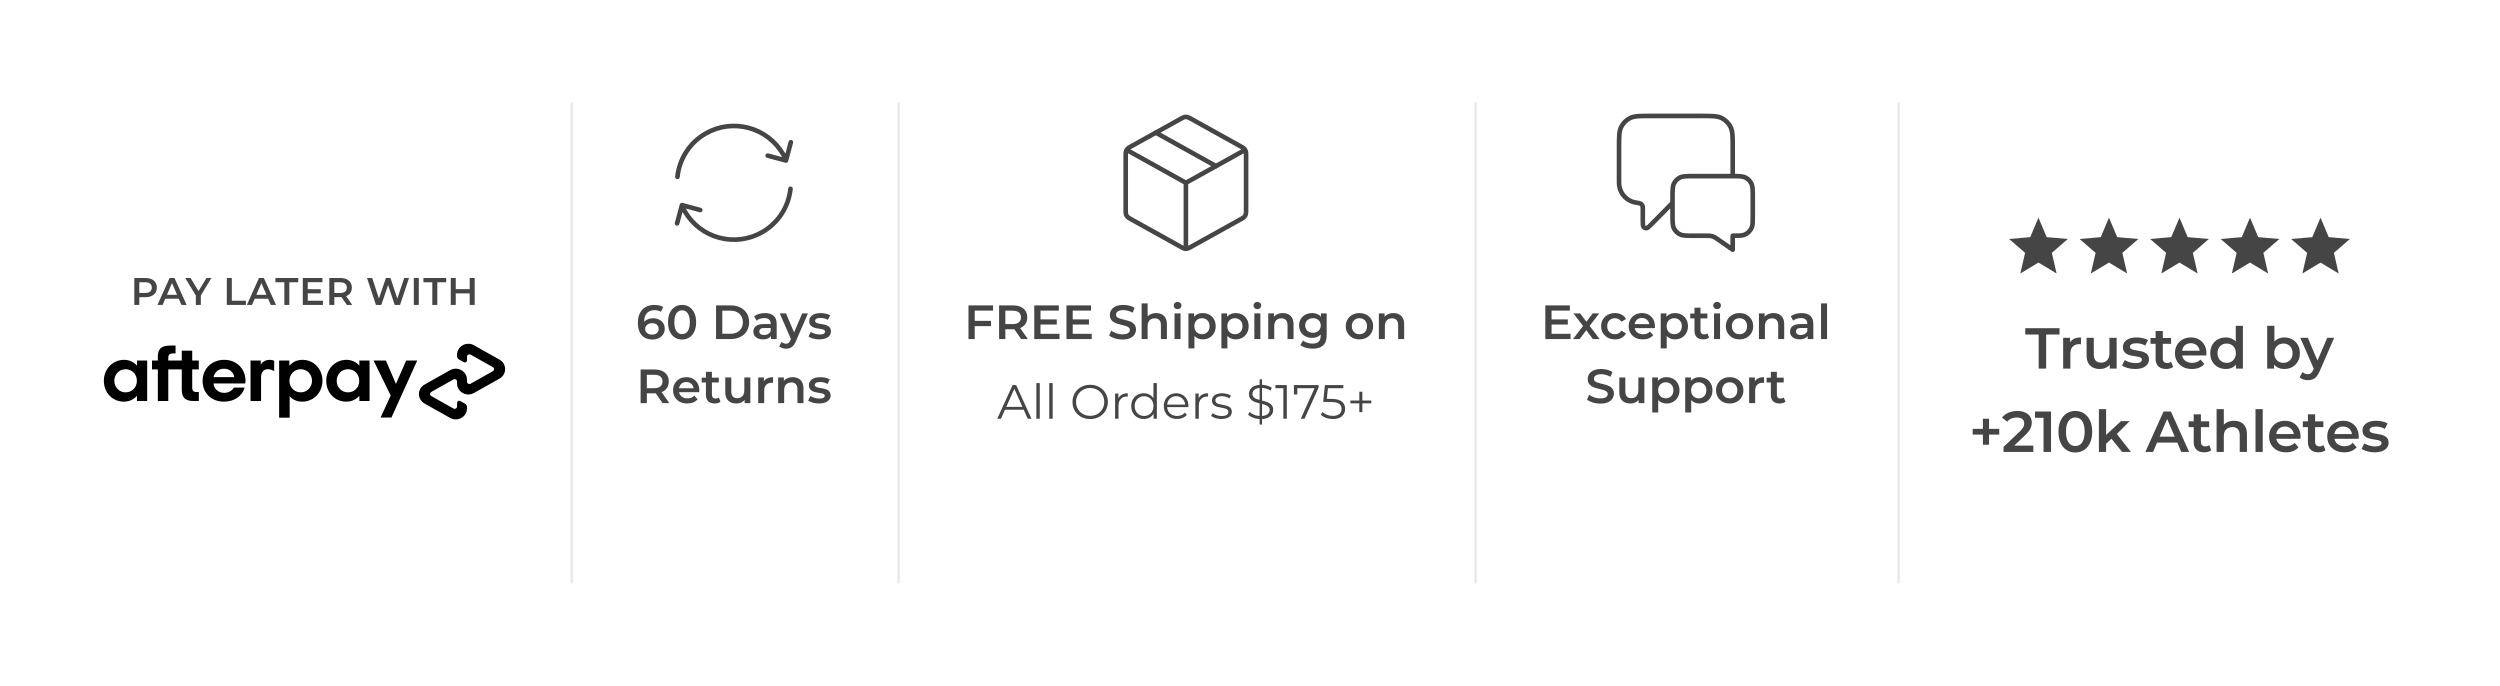 <svg xmlns="http://www.w3.org/2000/svg" fill="none" viewBox="0 0 390 107" height="107" width="390">
<rect fill="white" height="107" width="390"></rect>
<path fill="#454545" d="M20.952 47.574V43.373H22.68C23.052 43.373 23.37 43.434 23.634 43.553C23.902 43.673 24.108 43.846 24.252 44.069C24.396 44.294 24.468 44.559 24.468 44.867C24.468 45.175 24.396 45.441 24.252 45.666C24.108 45.889 23.902 46.062 23.634 46.181C23.37 46.301 23.052 46.361 22.68 46.361H21.384L21.732 45.995V47.574H20.952ZM21.732 46.08L21.384 45.702H22.644C22.988 45.702 23.246 45.63 23.418 45.486C23.594 45.337 23.682 45.132 23.682 44.867C23.682 44.599 23.594 44.394 23.418 44.249C23.246 44.105 22.988 44.033 22.644 44.033H21.384L21.732 43.65V46.08ZM24.562 47.574L26.452 43.373H27.22L29.116 47.574H28.3L26.674 43.788H26.986L25.366 47.574H24.562ZM25.432 46.602L25.642 45.989H27.91L28.12 46.602H25.432ZM30.55 47.574V45.911L30.724 46.392L28.9 43.373H29.734L31.198 45.803H30.73L32.206 43.373H32.974L31.15 46.392L31.33 45.911V47.574H30.55ZM35.383 47.574V43.373H36.163V46.913H38.359V47.574H35.383ZM38.507 47.574L40.397 43.373H41.165L43.061 47.574H42.245L40.619 43.788H40.931L39.311 47.574H38.507ZM39.377 46.602L39.587 45.989H41.855L42.065 46.602H39.377ZM44.356 47.574V44.033H42.964V43.373H46.528V44.033H45.136V47.574H44.356ZM47.953 45.12H50.041V45.761H47.953V45.12ZM48.013 46.919H50.383V47.574H47.233V43.373H50.299V44.028H48.013V46.919ZM51.373 47.574V43.373H53.101C53.473 43.373 53.791 43.434 54.055 43.553C54.323 43.673 54.529 43.846 54.673 44.069C54.817 44.294 54.889 44.559 54.889 44.867C54.889 45.175 54.817 45.441 54.673 45.666C54.529 45.886 54.323 46.056 54.055 46.175C53.791 46.291 53.473 46.349 53.101 46.349H51.805L52.153 45.995V47.574H51.373ZM54.121 47.574L53.059 46.05H53.893L54.961 47.574H54.121ZM52.153 46.08L51.805 45.708H53.065C53.409 45.708 53.667 45.633 53.839 45.486C54.015 45.337 54.103 45.132 54.103 44.867C54.103 44.599 54.015 44.394 53.839 44.249C53.667 44.105 53.409 44.033 53.065 44.033H51.805L52.153 43.65V46.08ZM58.65 47.574L57.258 43.373H58.068L59.31 47.172H58.908L60.198 43.373H60.918L62.172 47.172H61.782L63.054 43.373H63.798L62.406 47.574H61.578L60.432 44.148H60.648L59.484 47.574H58.65ZM64.553 47.574V43.373H65.333V47.574H64.553ZM67.441 47.574V44.033H66.049V43.373H69.613V44.033H68.221V47.574H67.441ZM73.271 43.373H74.051V47.574H73.271V43.373ZM71.099 47.574H70.319V43.373H71.099V47.574ZM73.331 45.773H71.033V45.108H73.331V45.773Z"></path>
<g clip-path="url(#clip0_231_4367)">
<path fill="black" d="M21.354 59.403C21.354 58.343 20.563 57.598 19.593 57.598C18.622 57.598 17.832 58.355 17.832 59.403C17.832 60.438 18.622 61.209 19.593 61.209C20.564 61.208 21.354 60.463 21.354 59.403ZM21.367 62.559V61.738C20.889 62.307 20.176 62.659 19.322 62.659C17.548 62.659 16.202 61.27 16.202 59.403C16.202 57.547 17.6 56.134 19.362 56.134C20.191 56.134 20.89 56.488 21.369 57.043V56.247H22.961V62.559H21.367Z"></path>
<path fill="black" d="M30.697 61.157C30.139 61.157 29.985 60.955 29.985 60.425V57.623H31.008V56.247H29.985V54.707H28.353V56.247H26.251V55.863C26.251 55.332 26.458 55.13 27.028 55.13H27.386V53.906H26.601C25.254 53.906 24.62 54.335 24.62 55.648V56.246H23.713V57.622H24.62V62.557H26.252V57.622H28.354V60.715C28.354 62.002 28.858 62.558 30.179 62.558H31.021V61.157H30.697Z"></path>
<path fill="black" d="M36.55 58.834C36.434 58.013 35.747 57.521 34.944 57.521C34.141 57.521 33.481 58.001 33.313 58.834H36.55ZM33.3 59.819C33.417 60.752 34.103 61.283 34.97 61.283C35.656 61.283 36.188 60.967 36.498 60.462H38.169C37.78 61.8 36.55 62.658 34.932 62.658C32.976 62.658 31.604 61.321 31.604 59.415C31.604 57.509 33.055 56.132 34.971 56.132C36.901 56.132 38.299 57.521 38.299 59.415C38.299 59.554 38.286 59.692 38.26 59.819H33.3Z"></path>
<path fill="black" d="M48.674 59.403C48.674 58.38 47.883 57.598 46.913 57.598C45.942 57.598 45.152 58.355 45.152 59.403C45.152 60.438 45.942 61.209 46.913 61.209C47.883 61.208 48.674 60.426 48.674 59.403ZM43.545 56.247H45.138V57.068C45.617 56.487 46.329 56.134 47.183 56.134C48.931 56.134 50.304 57.536 50.304 59.391C50.304 61.246 48.906 62.66 47.145 62.66C46.329 62.66 45.655 62.344 45.189 61.815V65.156H43.545V56.247Z"></path>
<path fill="black" d="M56.045 59.403C56.045 58.343 55.256 57.598 54.284 57.598C53.313 57.598 52.523 58.355 52.523 59.403C52.523 60.438 53.313 61.209 54.284 61.209C55.256 61.208 56.045 60.463 56.045 59.403ZM56.059 62.559V61.738C55.58 62.307 54.867 62.659 54.013 62.659C52.24 62.659 50.893 61.27 50.893 59.403C50.893 57.547 52.291 56.134 54.052 56.134C54.881 56.134 55.58 56.488 56.059 57.043V56.247H57.651V62.559H56.059Z"></path>
<path fill="black" d="M40.675 56.866C40.675 56.866 41.081 56.134 42.073 56.134C42.497 56.134 42.772 56.276 42.772 56.276V57.887C42.772 57.887 42.173 57.526 41.623 57.599C41.073 57.671 40.725 58.164 40.727 58.823V62.56H39.083V56.248H40.675V56.866Z"></path>
<path fill="black" d="M65.086 56.248L61.066 65.136H59.37L60.949 61.7L58.28 56.248H60.202L61.763 59.891L63.365 56.248H65.086Z"></path>
<path fill="black" d="M77.921 56.103L73.936 53.861C72.766 53.203 71.303 54.025 71.303 55.343V55.573C71.303 55.781 71.417 55.973 71.601 56.076L72.354 56.5C72.575 56.624 72.851 56.469 72.851 56.22V55.648C72.851 55.362 73.168 55.183 73.422 55.326L76.874 57.269C77.128 57.412 77.128 57.77 76.874 57.912L73.422 59.855C73.168 59.998 72.851 59.819 72.851 59.533V59.228C72.851 57.911 71.388 57.087 70.218 57.747L66.232 59.989C65.062 60.647 65.062 62.294 66.232 62.952L70.218 65.195C71.387 65.853 72.851 65.03 72.851 63.713V63.483C72.851 63.275 72.737 63.084 72.552 62.979L71.8 62.555C71.579 62.43 71.303 62.586 71.303 62.834V63.407C71.303 63.693 70.986 63.871 70.732 63.728L67.28 61.786C67.026 61.643 67.026 61.285 67.28 61.142L70.732 59.199C70.986 59.056 71.303 59.235 71.303 59.521V59.826C71.303 61.143 72.766 61.967 73.936 61.307L77.921 59.065C79.091 58.409 79.091 56.762 77.921 56.103Z"></path>
</g>
<line stroke-width="0.361" stroke="#101010" y2="91" x2="89.181" y1="16" x1="89.181" opacity="0.1"></line>
<path stroke-linejoin="round" stroke-linecap="round" stroke-width="0.722" stroke="#454545" d="M123.318 29.451C123.028 32.173 121.486 34.725 118.933 36.199C114.691 38.648 109.268 37.194 106.819 32.953L106.558 32.501M105.68 27.587C105.969 24.864 107.512 22.313 110.065 20.839C114.307 18.39 119.73 19.843 122.179 24.085L122.44 24.537M105.624 34.847L106.388 31.997L109.238 32.761M119.76 24.277L122.61 25.041L123.374 22.19"></path>
<path fill="#454545" d="M101.78 52.966C101.305 52.966 100.898 52.866 100.558 52.666C100.218 52.461 99.958 52.166 99.778 51.781C99.598 51.396 99.508 50.921 99.508 50.356C99.508 49.756 99.615 49.248 99.83 48.833C100.05 48.418 100.353 48.103 100.738 47.888C101.128 47.673 101.575 47.566 102.08 47.566C102.345 47.566 102.598 47.593 102.838 47.648C103.083 47.703 103.29 47.788 103.46 47.903L103.1 48.638C102.955 48.543 102.798 48.478 102.628 48.443C102.463 48.403 102.288 48.383 102.103 48.383C101.608 48.383 101.215 48.536 100.925 48.841C100.635 49.146 100.49 49.596 100.49 50.191C100.49 50.286 100.493 50.398 100.498 50.528C100.503 50.653 100.52 50.781 100.55 50.911L100.25 50.581C100.34 50.376 100.463 50.206 100.618 50.071C100.778 49.931 100.965 49.826 101.18 49.756C101.4 49.686 101.638 49.651 101.893 49.651C102.238 49.651 102.545 49.718 102.815 49.853C103.085 49.983 103.3 50.171 103.46 50.416C103.62 50.656 103.7 50.938 103.7 51.263C103.7 51.608 103.615 51.908 103.445 52.163C103.275 52.418 103.045 52.616 102.755 52.756C102.465 52.896 102.14 52.966 101.78 52.966ZM101.728 52.201C101.928 52.201 102.105 52.166 102.26 52.096C102.415 52.021 102.535 51.916 102.62 51.781C102.71 51.646 102.755 51.488 102.755 51.308C102.755 51.033 102.66 50.816 102.47 50.656C102.28 50.496 102.025 50.416 101.705 50.416C101.495 50.416 101.31 50.456 101.15 50.536C100.995 50.611 100.87 50.716 100.775 50.851C100.685 50.986 100.64 51.141 100.64 51.316C100.64 51.476 100.683 51.623 100.768 51.758C100.853 51.893 100.975 52.001 101.135 52.081C101.3 52.161 101.498 52.201 101.728 52.201ZM106.4 52.966C105.985 52.966 105.61 52.861 105.275 52.651C104.945 52.441 104.685 52.136 104.495 51.736C104.305 51.331 104.21 50.841 104.21 50.266C104.21 49.691 104.305 49.203 104.495 48.803C104.685 48.398 104.945 48.091 105.275 47.881C105.61 47.671 105.985 47.566 106.4 47.566C106.82 47.566 107.195 47.671 107.525 47.881C107.855 48.091 108.115 48.398 108.305 48.803C108.5 49.203 108.597 49.691 108.597 50.266C108.597 50.841 108.5 51.331 108.305 51.736C108.115 52.136 107.855 52.441 107.525 52.651C107.195 52.861 106.82 52.966 106.4 52.966ZM106.4 52.118C106.645 52.118 106.857 52.053 107.037 51.923C107.217 51.788 107.357 51.583 107.457 51.308C107.562 51.033 107.615 50.686 107.615 50.266C107.615 49.841 107.562 49.493 107.457 49.223C107.357 48.948 107.217 48.746 107.037 48.616C106.857 48.481 106.645 48.413 106.4 48.413C106.165 48.413 105.955 48.481 105.77 48.616C105.59 48.746 105.447 48.948 105.342 49.223C105.242 49.493 105.192 49.841 105.192 50.266C105.192 50.686 105.242 51.033 105.342 51.308C105.447 51.583 105.59 51.788 105.77 51.923C105.955 52.053 106.165 52.118 106.4 52.118ZM111.704 52.891V47.641H113.999C114.569 47.641 115.069 47.751 115.499 47.971C115.929 48.191 116.264 48.496 116.504 48.886C116.744 49.276 116.864 49.736 116.864 50.266C116.864 50.791 116.744 51.251 116.504 51.646C116.264 52.036 115.929 52.341 115.499 52.561C115.069 52.781 114.569 52.891 113.999 52.891H111.704ZM112.679 52.066H113.954C114.349 52.066 114.689 51.991 114.974 51.841C115.264 51.691 115.487 51.481 115.642 51.211C115.802 50.941 115.882 50.626 115.882 50.266C115.882 49.901 115.802 49.586 115.642 49.321C115.487 49.051 115.264 48.841 114.974 48.691C114.689 48.541 114.349 48.466 113.954 48.466H112.679V52.066ZM120.278 52.891V52.081L120.225 51.908V50.491C120.225 50.216 120.143 50.003 119.978 49.853C119.813 49.698 119.563 49.621 119.228 49.621C119.003 49.621 118.78 49.656 118.56 49.726C118.345 49.796 118.163 49.893 118.013 50.018L117.645 49.336C117.86 49.171 118.115 49.048 118.41 48.968C118.71 48.883 119.02 48.841 119.34 48.841C119.92 48.841 120.368 48.981 120.683 49.261C121.003 49.536 121.163 49.963 121.163 50.543V52.891H120.278ZM119.018 52.943C118.718 52.943 118.455 52.893 118.23 52.793C118.005 52.688 117.83 52.546 117.705 52.366C117.585 52.181 117.525 51.973 117.525 51.743C117.525 51.518 117.578 51.316 117.683 51.136C117.793 50.956 117.97 50.813 118.215 50.708C118.46 50.603 118.785 50.551 119.19 50.551H120.353V51.173H119.258C118.938 51.173 118.723 51.226 118.613 51.331C118.503 51.431 118.448 51.556 118.448 51.706C118.448 51.876 118.515 52.011 118.65 52.111C118.785 52.211 118.973 52.261 119.213 52.261C119.443 52.261 119.648 52.208 119.828 52.103C120.013 51.998 120.145 51.843 120.225 51.638L120.383 52.201C120.293 52.436 120.13 52.618 119.895 52.748C119.665 52.878 119.373 52.943 119.018 52.943ZM122.623 54.398C122.428 54.398 122.233 54.366 122.038 54.301C121.843 54.236 121.68 54.146 121.55 54.031L121.925 53.341C122.02 53.426 122.128 53.493 122.248 53.543C122.368 53.593 122.49 53.618 122.615 53.618C122.785 53.618 122.923 53.576 123.028 53.491C123.133 53.406 123.23 53.263 123.32 53.063L123.553 52.538L123.628 52.426L125.143 48.886H126.043L124.168 53.213C124.043 53.513 123.903 53.751 123.748 53.926C123.598 54.101 123.428 54.223 123.238 54.293C123.053 54.363 122.848 54.398 122.623 54.398ZM123.448 53.033L121.64 48.886H122.615L124.085 52.343L123.448 53.033ZM127.815 52.943C127.48 52.943 127.157 52.901 126.847 52.816C126.542 52.726 126.3 52.618 126.12 52.493L126.48 51.781C126.66 51.896 126.875 51.991 127.125 52.066C127.375 52.141 127.625 52.178 127.875 52.178C128.17 52.178 128.382 52.138 128.512 52.058C128.647 51.978 128.715 51.871 128.715 51.736C128.715 51.626 128.67 51.543 128.58 51.488C128.49 51.428 128.372 51.383 128.227 51.353C128.082 51.323 127.92 51.296 127.74 51.271C127.565 51.246 127.387 51.213 127.207 51.173C127.032 51.128 126.872 51.066 126.727 50.986C126.582 50.901 126.465 50.788 126.375 50.648C126.285 50.508 126.24 50.323 126.24 50.093C126.24 49.838 126.312 49.618 126.457 49.433C126.602 49.243 126.805 49.098 127.065 48.998C127.33 48.893 127.642 48.841 128.002 48.841C128.272 48.841 128.545 48.871 128.82 48.931C129.095 48.991 129.322 49.076 129.502 49.186L129.142 49.898C128.952 49.783 128.76 49.706 128.565 49.666C128.375 49.621 128.185 49.598 127.995 49.598C127.71 49.598 127.497 49.641 127.357 49.726C127.222 49.811 127.155 49.918 127.155 50.048C127.155 50.168 127.2 50.258 127.29 50.318C127.38 50.378 127.497 50.426 127.642 50.461C127.787 50.496 127.947 50.526 128.122 50.551C128.302 50.571 128.48 50.603 128.655 50.648C128.83 50.693 128.99 50.756 129.135 50.836C129.285 50.911 129.405 51.018 129.495 51.158C129.585 51.298 129.63 51.481 129.63 51.706C129.63 51.956 129.555 52.173 129.405 52.358C129.26 52.543 129.052 52.688 128.782 52.793C128.512 52.893 128.19 52.943 127.815 52.943ZM99.934 62.891V57.641H102.094C102.559 57.641 102.957 57.716 103.287 57.866C103.622 58.016 103.879 58.231 104.059 58.511C104.239 58.791 104.329 59.123 104.329 59.508C104.329 59.893 104.239 60.226 104.059 60.506C103.879 60.781 103.622 60.993 103.287 61.143C102.957 61.288 102.559 61.361 102.094 61.361H100.474L100.909 60.918V62.891H99.934ZM103.369 62.891L102.042 60.986H103.084L104.419 62.891H103.369ZM100.909 61.023L100.474 60.558H102.049C102.479 60.558 102.802 60.466 103.017 60.281C103.237 60.096 103.347 59.838 103.347 59.508C103.347 59.173 103.237 58.916 103.017 58.736C102.802 58.556 102.479 58.466 102.049 58.466H100.474L100.909 57.986V61.023ZM107.212 62.943C106.767 62.943 106.377 62.856 106.042 62.681C105.712 62.501 105.455 62.256 105.27 61.946C105.09 61.636 105 61.283 105 60.888C105 60.488 105.087 60.136 105.262 59.831C105.442 59.521 105.687 59.278 105.997 59.103C106.312 58.928 106.67 58.841 107.07 58.841C107.46 58.841 107.807 58.926 108.112 59.096C108.417 59.266 108.657 59.506 108.832 59.816C109.007 60.126 109.095 60.491 109.095 60.911C109.095 60.951 109.092 60.996 109.087 61.046C109.087 61.096 109.085 61.143 109.08 61.188H105.742V60.566H108.585L108.217 60.761C108.222 60.531 108.175 60.328 108.075 60.153C107.975 59.978 107.837 59.841 107.662 59.741C107.492 59.641 107.295 59.591 107.07 59.591C106.84 59.591 106.637 59.641 106.462 59.741C106.292 59.841 106.157 59.981 106.057 60.161C105.962 60.336 105.915 60.543 105.915 60.783V60.933C105.915 61.173 105.97 61.386 106.08 61.571C106.19 61.756 106.345 61.898 106.545 61.998C106.745 62.098 106.975 62.148 107.235 62.148C107.46 62.148 107.662 62.113 107.842 62.043C108.022 61.973 108.182 61.863 108.322 61.713L108.825 62.291C108.645 62.501 108.417 62.663 108.142 62.778C107.872 62.888 107.562 62.943 107.212 62.943ZM111.503 62.943C111.063 62.943 110.723 62.831 110.483 62.606C110.243 62.376 110.123 62.038 110.123 61.593V58.001H111.06V61.571C111.06 61.761 111.108 61.908 111.203 62.013C111.303 62.118 111.44 62.171 111.615 62.171C111.825 62.171 112 62.116 112.14 62.006L112.403 62.673C112.293 62.763 112.158 62.831 111.998 62.876C111.838 62.921 111.673 62.943 111.503 62.943ZM109.463 59.666V58.916H112.133V59.666H109.463ZM114.869 62.943C114.529 62.943 114.229 62.881 113.969 62.756C113.709 62.626 113.507 62.431 113.362 62.171C113.217 61.906 113.144 61.573 113.144 61.173V58.886H114.082V61.046C114.082 61.406 114.162 61.676 114.322 61.856C114.487 62.031 114.719 62.118 115.019 62.118C115.239 62.118 115.429 62.073 115.589 61.983C115.754 61.893 115.882 61.758 115.972 61.578C116.067 61.398 116.114 61.176 116.114 60.911V58.886H117.052V62.891H116.159V61.811L116.317 62.141C116.182 62.401 115.984 62.601 115.724 62.741C115.464 62.876 115.179 62.943 114.869 62.943ZM118.279 62.891V58.886H119.172V59.988L119.067 59.666C119.187 59.396 119.374 59.191 119.629 59.051C119.889 58.911 120.212 58.841 120.597 58.841V59.733C120.557 59.723 120.519 59.718 120.484 59.718C120.449 59.713 120.414 59.711 120.379 59.711C120.024 59.711 119.742 59.816 119.532 60.026C119.322 60.231 119.217 60.538 119.217 60.948V62.891H118.279ZM123.664 58.841C123.984 58.841 124.269 58.903 124.519 59.028C124.774 59.153 124.974 59.346 125.119 59.606C125.264 59.861 125.337 60.191 125.337 60.596V62.891H124.399V60.716C124.399 60.361 124.314 60.096 124.144 59.921C123.979 59.746 123.747 59.658 123.447 59.658C123.227 59.658 123.032 59.703 122.862 59.793C122.692 59.883 122.559 60.018 122.464 60.198C122.374 60.373 122.329 60.596 122.329 60.866V62.891H121.392V58.886H122.284V59.966L122.127 59.636C122.267 59.381 122.469 59.186 122.734 59.051C123.004 58.911 123.314 58.841 123.664 58.841ZM127.764 62.943C127.429 62.943 127.106 62.901 126.796 62.816C126.491 62.726 126.249 62.618 126.069 62.493L126.429 61.781C126.609 61.896 126.824 61.991 127.074 62.066C127.324 62.141 127.574 62.178 127.824 62.178C128.119 62.178 128.331 62.138 128.461 62.058C128.596 61.978 128.664 61.871 128.664 61.736C128.664 61.626 128.619 61.543 128.529 61.488C128.439 61.428 128.321 61.383 128.176 61.353C128.031 61.323 127.869 61.296 127.689 61.271C127.514 61.246 127.336 61.213 127.156 61.173C126.981 61.128 126.821 61.066 126.676 60.986C126.531 60.901 126.414 60.788 126.324 60.648C126.234 60.508 126.189 60.323 126.189 60.093C126.189 59.838 126.261 59.618 126.406 59.433C126.551 59.243 126.754 59.098 127.014 58.998C127.279 58.893 127.591 58.841 127.951 58.841C128.221 58.841 128.494 58.871 128.769 58.931C129.044 58.991 129.271 59.076 129.451 59.186L129.091 59.898C128.901 59.783 128.709 59.706 128.514 59.666C128.324 59.621 128.134 59.598 127.944 59.598C127.659 59.598 127.446 59.641 127.306 59.726C127.171 59.811 127.104 59.918 127.104 60.048C127.104 60.168 127.149 60.258 127.239 60.318C127.329 60.378 127.446 60.426 127.591 60.461C127.736 60.496 127.896 60.526 128.071 60.551C128.251 60.571 128.429 60.603 128.604 60.648C128.779 60.693 128.939 60.756 129.084 60.836C129.234 60.911 129.354 61.018 129.444 61.158C129.534 61.298 129.579 61.481 129.579 61.706C129.579 61.956 129.504 62.173 129.354 62.358C129.209 62.543 129.001 62.688 128.731 62.793C128.461 62.893 128.139 62.943 127.764 62.943Z"></path>
<line stroke-width="0.361" stroke="#101010" y2="91" x2="140.181" y1="16" x1="140.181" opacity="0.1"></line>
<path stroke-linejoin="round" stroke-linecap="round" stroke-width="0.722" stroke="#454545" d="M193.868 23.592L185 28.519M185 28.519L176.132 23.592M185 28.519L185 38.43M194.389 32.753V24.285C194.389 23.927 194.389 23.748 194.337 23.589C194.29 23.448 194.214 23.319 194.113 23.209C194 23.086 193.843 22.999 193.531 22.826L185.811 18.537C185.515 18.372 185.367 18.29 185.21 18.258C185.071 18.229 184.928 18.229 184.79 18.258C184.633 18.29 184.485 18.372 184.189 18.537L176.469 22.826C176.157 22.999 176 23.086 175.887 23.209C175.786 23.319 175.71 23.448 175.663 23.589C175.61 23.748 175.61 23.927 175.61 24.285V32.753C175.61 33.111 175.61 33.289 175.663 33.449C175.71 33.59 175.786 33.719 175.887 33.828C176 33.952 176.157 34.039 176.469 34.212L184.189 38.501C184.485 38.666 184.633 38.748 184.79 38.78C184.928 38.809 185.071 38.809 185.21 38.78C185.367 38.748 185.515 38.666 185.811 38.501L193.531 34.212C193.843 34.039 194 33.952 194.113 33.828C194.214 33.719 194.29 33.59 194.337 33.449C194.389 33.289 194.389 33.111 194.389 32.753Z"></path>
<path stroke-linejoin="round" stroke-linecap="round" stroke-width="0.722" stroke="#454545" d="M189.695 25.911L180.306 20.694"></path>
<path fill="#454545" d="M151.976 50.056H154.593V50.881H151.976V50.056ZM152.058 52.891H151.083V47.641H154.916V48.458H152.058V52.891ZM155.859 52.891V47.641H158.019C158.484 47.641 158.881 47.716 159.211 47.866C159.546 48.016 159.804 48.231 159.984 48.511C160.164 48.791 160.254 49.123 160.254 49.508C160.254 49.893 160.164 50.226 159.984 50.506C159.804 50.781 159.546 50.993 159.211 51.143C158.881 51.288 158.484 51.361 158.019 51.361H156.399L156.834 50.918V52.891H155.859ZM159.294 52.891L157.966 50.986H159.009L160.344 52.891H159.294ZM156.834 51.023L156.399 50.558H157.974C158.404 50.558 158.726 50.466 158.941 50.281C159.161 50.096 159.271 49.838 159.271 49.508C159.271 49.173 159.161 48.916 158.941 48.736C158.726 48.556 158.404 48.466 157.974 48.466H156.399L156.834 47.986V51.023ZM162.245 49.823H164.855V50.626H162.245V49.823ZM162.32 52.073H165.282V52.891H161.345V47.641H165.177V48.458H162.32V52.073ZM167.269 49.823H169.879V50.626H167.269V49.823ZM167.344 52.073H170.307V52.891H166.369V47.641H170.202V48.458H167.344V52.073ZM175.094 52.966C174.684 52.966 174.291 52.908 173.916 52.793C173.541 52.673 173.244 52.521 173.024 52.336L173.361 51.578C173.571 51.743 173.831 51.881 174.141 51.991C174.451 52.101 174.769 52.156 175.094 52.156C175.369 52.156 175.591 52.126 175.761 52.066C175.931 52.006 176.056 51.926 176.136 51.826C176.216 51.721 176.256 51.603 176.256 51.473C176.256 51.313 176.199 51.186 176.084 51.091C175.969 50.991 175.819 50.913 175.634 50.858C175.454 50.798 175.251 50.743 175.026 50.693C174.806 50.643 174.584 50.586 174.359 50.521C174.139 50.451 173.936 50.363 173.751 50.258C173.571 50.148 173.424 50.003 173.309 49.823C173.194 49.643 173.136 49.413 173.136 49.133C173.136 48.848 173.211 48.588 173.361 48.353C173.516 48.113 173.749 47.923 174.059 47.783C174.374 47.638 174.771 47.566 175.251 47.566C175.566 47.566 175.879 47.606 176.189 47.686C176.499 47.766 176.769 47.881 176.999 48.031L176.691 48.788C176.456 48.648 176.214 48.546 175.964 48.481C175.714 48.411 175.474 48.376 175.244 48.376C174.974 48.376 174.754 48.408 174.584 48.473C174.419 48.538 174.296 48.623 174.216 48.728C174.141 48.833 174.104 48.953 174.104 49.088C174.104 49.248 174.159 49.378 174.269 49.478C174.384 49.573 174.531 49.648 174.711 49.703C174.896 49.758 175.101 49.813 175.326 49.868C175.551 49.918 175.774 49.976 175.994 50.041C176.219 50.106 176.421 50.191 176.601 50.296C176.786 50.401 176.934 50.543 177.044 50.723C177.159 50.903 177.216 51.131 177.216 51.406C177.216 51.686 177.139 51.946 176.984 52.186C176.834 52.421 176.601 52.611 176.286 52.756C175.971 52.896 175.574 52.966 175.094 52.966ZM180.366 48.841C180.686 48.841 180.971 48.903 181.221 49.028C181.476 49.153 181.676 49.346 181.821 49.606C181.966 49.861 182.038 50.191 182.038 50.596V52.891H181.101V50.716C181.101 50.361 181.016 50.096 180.846 49.921C180.681 49.746 180.448 49.658 180.148 49.658C179.928 49.658 179.733 49.703 179.563 49.793C179.393 49.883 179.261 50.018 179.166 50.198C179.076 50.373 179.031 50.596 179.031 50.866V52.891H178.093V47.326H179.031V49.966L178.828 49.636C178.968 49.381 179.171 49.186 179.436 49.051C179.706 48.911 180.016 48.841 180.366 48.841ZM183.227 52.891V48.886H184.165V52.891H183.227ZM183.7 48.226C183.525 48.226 183.38 48.171 183.265 48.061C183.155 47.951 183.1 47.818 183.1 47.663C183.1 47.503 183.155 47.371 183.265 47.266C183.38 47.156 183.525 47.101 183.7 47.101C183.875 47.101 184.017 47.153 184.127 47.258C184.242 47.358 184.3 47.486 184.3 47.641C184.3 47.806 184.245 47.946 184.135 48.061C184.025 48.171 183.88 48.226 183.7 48.226ZM187.615 52.943C187.29 52.943 186.993 52.868 186.723 52.718C186.458 52.568 186.245 52.343 186.085 52.043C185.93 51.738 185.853 51.353 185.853 50.888C185.853 50.418 185.928 50.033 186.078 49.733C186.233 49.433 186.443 49.211 186.708 49.066C186.973 48.916 187.275 48.841 187.615 48.841C188.01 48.841 188.358 48.926 188.658 49.096C188.963 49.266 189.203 49.503 189.378 49.808C189.558 50.113 189.648 50.473 189.648 50.888C189.648 51.303 189.558 51.666 189.378 51.976C189.203 52.281 188.963 52.518 188.658 52.688C188.358 52.858 188.01 52.943 187.615 52.943ZM185.395 54.346V48.886H186.288V49.831L186.258 50.896L186.333 51.961V54.346H185.395ZM187.51 52.141C187.735 52.141 187.935 52.091 188.11 51.991C188.29 51.891 188.433 51.746 188.538 51.556C188.643 51.366 188.695 51.143 188.695 50.888C188.695 50.628 188.643 50.406 188.538 50.221C188.433 50.031 188.29 49.886 188.11 49.786C187.935 49.686 187.735 49.636 187.51 49.636C187.285 49.636 187.083 49.686 186.903 49.786C186.723 49.886 186.58 50.031 186.475 50.221C186.37 50.406 186.318 50.628 186.318 50.888C186.318 51.143 186.37 51.366 186.475 51.556C186.58 51.746 186.723 51.891 186.903 51.991C187.083 52.091 187.285 52.141 187.51 52.141ZM192.757 52.943C192.432 52.943 192.134 52.868 191.864 52.718C191.599 52.568 191.387 52.343 191.227 52.043C191.072 51.738 190.994 51.353 190.994 50.888C190.994 50.418 191.069 50.033 191.219 49.733C191.374 49.433 191.584 49.211 191.849 49.066C192.114 48.916 192.417 48.841 192.757 48.841C193.152 48.841 193.499 48.926 193.799 49.096C194.104 49.266 194.344 49.503 194.519 49.808C194.699 50.113 194.789 50.473 194.789 50.888C194.789 51.303 194.699 51.666 194.519 51.976C194.344 52.281 194.104 52.518 193.799 52.688C193.499 52.858 193.152 52.943 192.757 52.943ZM190.537 54.346V48.886H191.429V49.831L191.399 50.896L191.474 51.961V54.346H190.537ZM192.652 52.141C192.877 52.141 193.077 52.091 193.252 51.991C193.432 51.891 193.574 51.746 193.679 51.556C193.784 51.366 193.837 51.143 193.837 50.888C193.837 50.628 193.784 50.406 193.679 50.221C193.574 50.031 193.432 49.886 193.252 49.786C193.077 49.686 192.877 49.636 192.652 49.636C192.427 49.636 192.224 49.686 192.044 49.786C191.864 49.886 191.722 50.031 191.617 50.221C191.512 50.406 191.459 50.628 191.459 50.888C191.459 51.143 191.512 51.366 191.617 51.556C191.722 51.746 191.864 51.891 192.044 51.991C192.224 52.091 192.427 52.141 192.652 52.141ZM195.678 52.891V48.886H196.616V52.891H195.678ZM196.151 48.226C195.976 48.226 195.831 48.171 195.716 48.061C195.606 47.951 195.551 47.818 195.551 47.663C195.551 47.503 195.606 47.371 195.716 47.266C195.831 47.156 195.976 47.101 196.151 47.101C196.326 47.101 196.468 47.153 196.578 47.258C196.693 47.358 196.751 47.486 196.751 47.641C196.751 47.806 196.696 47.946 196.586 48.061C196.476 48.171 196.331 48.226 196.151 48.226ZM200.119 48.841C200.439 48.841 200.724 48.903 200.974 49.028C201.229 49.153 201.429 49.346 201.574 49.606C201.719 49.861 201.791 50.191 201.791 50.596V52.891H200.854V50.716C200.854 50.361 200.769 50.096 200.599 49.921C200.434 49.746 200.201 49.658 199.901 49.658C199.681 49.658 199.486 49.703 199.316 49.793C199.146 49.883 199.014 50.018 198.919 50.198C198.829 50.373 198.784 50.596 198.784 50.866V52.891H197.846V48.886H198.739V49.966L198.581 49.636C198.721 49.381 198.924 49.186 199.189 49.051C199.459 48.911 199.769 48.841 200.119 48.841ZM204.803 54.398C204.433 54.398 204.071 54.348 203.716 54.248C203.366 54.153 203.078 54.013 202.853 53.828L203.273 53.123C203.448 53.268 203.668 53.383 203.933 53.468C204.203 53.558 204.476 53.603 204.751 53.603C205.191 53.603 205.513 53.501 205.718 53.296C205.923 53.096 206.026 52.793 206.026 52.388V51.676L206.101 50.768L206.071 49.861V48.886H206.963V52.283C206.963 53.008 206.778 53.541 206.408 53.881C206.038 54.226 205.503 54.398 204.803 54.398ZM204.683 52.711C204.303 52.711 203.958 52.631 203.648 52.471C203.343 52.306 203.101 52.078 202.921 51.788C202.746 51.498 202.658 51.158 202.658 50.768C202.658 50.383 202.746 50.046 202.921 49.756C203.101 49.466 203.343 49.241 203.648 49.081C203.958 48.921 204.303 48.841 204.683 48.841C205.023 48.841 205.328 48.908 205.598 49.043C205.868 49.178 206.083 49.388 206.243 49.673C206.408 49.958 206.491 50.323 206.491 50.768C206.491 51.213 206.408 51.581 206.243 51.871C206.083 52.156 205.868 52.368 205.598 52.508C205.328 52.643 205.023 52.711 204.683 52.711ZM204.826 51.916C205.061 51.916 205.271 51.868 205.456 51.773C205.641 51.673 205.783 51.538 205.883 51.368C205.988 51.193 206.041 50.993 206.041 50.768C206.041 50.543 205.988 50.346 205.883 50.176C205.783 50.001 205.641 49.868 205.456 49.778C205.271 49.683 205.061 49.636 204.826 49.636C204.591 49.636 204.378 49.683 204.188 49.778C204.003 49.868 203.858 50.001 203.753 50.176C203.653 50.346 203.603 50.543 203.603 50.768C203.603 50.993 203.653 51.193 203.753 51.368C203.858 51.538 204.003 51.673 204.188 51.773C204.378 51.868 204.591 51.916 204.826 51.916ZM212.068 52.943C211.658 52.943 211.293 52.856 210.973 52.681C210.653 52.501 210.401 52.256 210.216 51.946C210.031 51.636 209.938 51.283 209.938 50.888C209.938 50.488 210.031 50.136 210.216 49.831C210.401 49.521 210.653 49.278 210.973 49.103C211.293 48.928 211.658 48.841 212.068 48.841C212.483 48.841 212.851 48.928 213.171 49.103C213.496 49.278 213.748 49.518 213.928 49.823C214.113 50.128 214.206 50.483 214.206 50.888C214.206 51.283 214.113 51.636 213.928 51.946C213.748 52.256 213.496 52.501 213.171 52.681C212.851 52.856 212.483 52.943 212.068 52.943ZM212.068 52.141C212.298 52.141 212.503 52.091 212.683 51.991C212.863 51.891 213.003 51.746 213.103 51.556C213.208 51.366 213.261 51.143 213.261 50.888C213.261 50.628 213.208 50.406 213.103 50.221C213.003 50.031 212.863 49.886 212.683 49.786C212.503 49.686 212.301 49.636 212.076 49.636C211.846 49.636 211.641 49.686 211.461 49.786C211.286 49.886 211.146 50.031 211.041 50.221C210.936 50.406 210.883 50.628 210.883 50.888C210.883 51.143 210.936 51.366 211.041 51.556C211.146 51.746 211.286 51.891 211.461 51.991C211.641 52.091 211.843 52.141 212.068 52.141ZM217.375 48.841C217.695 48.841 217.98 48.903 218.23 49.028C218.485 49.153 218.685 49.346 218.83 49.606C218.975 49.861 219.047 50.191 219.047 50.596V52.891H218.11V50.716C218.11 50.361 218.025 50.096 217.855 49.921C217.69 49.746 217.457 49.658 217.157 49.658C216.937 49.658 216.742 49.703 216.572 49.793C216.402 49.883 216.27 50.018 216.175 50.198C216.085 50.373 216.04 50.596 216.04 50.866V52.891H215.102V48.886H215.995V49.966L215.837 49.636C215.977 49.381 216.18 49.186 216.445 49.051C216.715 48.911 217.025 48.841 217.375 48.841Z"></path>
<path fill="#454545" d="M155.568 65.324L157.968 60.074H158.515L160.915 65.324H160.33L158.125 60.397H158.35L156.145 65.324H155.568ZM156.513 63.922L156.678 63.471H159.73L159.895 63.922H156.513ZM161.671 65.324V59.759H162.204V65.324H161.671ZM163.686 65.324V59.759H164.218V65.324H163.686ZM170.07 65.369C169.675 65.369 169.308 65.304 168.968 65.174C168.633 65.039 168.34 64.852 168.09 64.612C167.845 64.367 167.653 64.084 167.513 63.764C167.378 63.439 167.31 63.084 167.31 62.699C167.31 62.314 167.378 61.962 167.513 61.642C167.653 61.316 167.845 61.034 168.09 60.794C168.34 60.549 168.633 60.361 168.968 60.231C169.303 60.096 169.67 60.029 170.07 60.029C170.465 60.029 170.83 60.096 171.165 60.231C171.5 60.361 171.79 60.547 172.035 60.786C172.285 61.026 172.478 61.309 172.613 61.634C172.753 61.959 172.823 62.314 172.823 62.699C172.823 63.084 172.753 63.439 172.613 63.764C172.478 64.089 172.285 64.371 172.035 64.612C171.79 64.852 171.5 65.039 171.165 65.174C170.83 65.304 170.465 65.369 170.07 65.369ZM170.07 64.874C170.385 64.874 170.675 64.822 170.94 64.716C171.21 64.606 171.443 64.454 171.638 64.259C171.838 64.059 171.993 63.829 172.103 63.569C172.213 63.304 172.268 63.014 172.268 62.699C172.268 62.384 172.213 62.096 172.103 61.837C171.993 61.572 171.838 61.342 171.638 61.147C171.443 60.947 171.21 60.794 170.94 60.689C170.675 60.579 170.385 60.524 170.07 60.524C169.755 60.524 169.463 60.579 169.193 60.689C168.923 60.794 168.688 60.947 168.488 61.147C168.293 61.342 168.138 61.572 168.023 61.837C167.913 62.096 167.858 62.384 167.858 62.699C167.858 63.009 167.913 63.297 168.023 63.562C168.138 63.827 168.293 64.059 168.488 64.259C168.688 64.454 168.923 64.606 169.193 64.716C169.463 64.822 169.755 64.874 170.07 64.874ZM173.954 65.324V61.386H174.464V62.459L174.412 62.272C174.522 61.971 174.707 61.744 174.967 61.589C175.227 61.429 175.549 61.349 175.934 61.349V61.867C175.914 61.867 175.894 61.867 175.874 61.867C175.854 61.861 175.834 61.859 175.814 61.859C175.399 61.859 175.074 61.986 174.839 62.242C174.604 62.492 174.487 62.849 174.487 63.314V65.324H173.954ZM178.437 65.362C178.062 65.362 177.724 65.276 177.424 65.106C177.129 64.936 176.897 64.701 176.727 64.401C176.557 64.097 176.472 63.746 176.472 63.352C176.472 62.952 176.557 62.602 176.727 62.301C176.897 62.002 177.129 61.769 177.424 61.604C177.724 61.434 178.062 61.349 178.437 61.349C178.782 61.349 179.089 61.426 179.359 61.581C179.634 61.736 179.852 61.964 180.012 62.264C180.177 62.559 180.259 62.922 180.259 63.352C180.259 63.776 180.179 64.139 180.019 64.439C179.859 64.739 179.642 64.969 179.367 65.129C179.097 65.284 178.787 65.362 178.437 65.362ZM178.474 64.889C178.754 64.889 179.004 64.826 179.224 64.701C179.449 64.572 179.624 64.391 179.749 64.162C179.879 63.926 179.944 63.657 179.944 63.352C179.944 63.041 179.879 62.772 179.749 62.541C179.624 62.312 179.449 62.134 179.224 62.009C179.004 61.879 178.754 61.814 178.474 61.814C178.199 61.814 177.952 61.879 177.732 62.009C177.512 62.134 177.337 62.312 177.207 62.541C177.077 62.772 177.012 63.041 177.012 63.352C177.012 63.657 177.077 63.926 177.207 64.162C177.337 64.391 177.512 64.572 177.732 64.701C177.952 64.826 178.199 64.889 178.474 64.889ZM179.959 65.324V64.139L180.012 63.344L179.937 62.549V59.759H180.469V65.324H179.959ZM183.625 65.362C183.215 65.362 182.855 65.276 182.545 65.106C182.235 64.931 181.992 64.694 181.817 64.394C181.642 64.089 181.555 63.742 181.555 63.352C181.555 62.962 181.637 62.617 181.802 62.316C181.972 62.017 182.202 61.782 182.492 61.611C182.787 61.437 183.117 61.349 183.482 61.349C183.852 61.349 184.18 61.434 184.465 61.604C184.755 61.769 184.982 62.004 185.147 62.309C185.312 62.609 185.395 62.956 185.395 63.352C185.395 63.377 185.392 63.404 185.387 63.434C185.387 63.459 185.387 63.486 185.387 63.517H181.96V63.119H185.102L184.892 63.276C184.892 62.992 184.83 62.739 184.705 62.519C184.585 62.294 184.42 62.119 184.21 61.994C184 61.869 183.757 61.806 183.482 61.806C183.212 61.806 182.97 61.869 182.755 61.994C182.54 62.119 182.372 62.294 182.252 62.519C182.132 62.744 182.072 63.002 182.072 63.291V63.374C182.072 63.674 182.137 63.939 182.267 64.169C182.402 64.394 182.587 64.572 182.822 64.701C183.062 64.826 183.335 64.889 183.64 64.889C183.88 64.889 184.102 64.847 184.307 64.761C184.517 64.677 184.697 64.546 184.847 64.371L185.147 64.716C184.972 64.927 184.752 65.087 184.487 65.197C184.227 65.306 183.94 65.362 183.625 65.362ZM186.479 65.324V61.386H186.989V62.459L186.936 62.272C187.046 61.971 187.231 61.744 187.491 61.589C187.751 61.429 188.074 61.349 188.459 61.349V61.867C188.439 61.867 188.419 61.867 188.399 61.867C188.379 61.861 188.359 61.859 188.339 61.859C187.924 61.859 187.599 61.986 187.364 62.242C187.129 62.492 187.011 62.849 187.011 63.314V65.324H186.479ZM190.532 65.362C190.207 65.362 189.899 65.317 189.609 65.227C189.319 65.132 189.092 65.014 188.927 64.874L189.167 64.454C189.327 64.574 189.532 64.679 189.782 64.769C190.032 64.854 190.294 64.897 190.569 64.897C190.944 64.897 191.214 64.839 191.379 64.724C191.544 64.604 191.627 64.447 191.627 64.251C191.627 64.106 191.579 63.994 191.484 63.914C191.394 63.829 191.274 63.767 191.124 63.727C190.974 63.681 190.807 63.644 190.622 63.614C190.437 63.584 190.252 63.549 190.067 63.509C189.887 63.469 189.722 63.411 189.572 63.337C189.422 63.257 189.299 63.149 189.204 63.014C189.114 62.879 189.069 62.699 189.069 62.474C189.069 62.259 189.129 62.066 189.249 61.897C189.369 61.727 189.544 61.594 189.774 61.499C190.009 61.399 190.294 61.349 190.629 61.349C190.884 61.349 191.139 61.384 191.394 61.454C191.649 61.519 191.859 61.606 192.024 61.717L191.792 62.144C191.617 62.024 191.429 61.939 191.229 61.889C191.029 61.834 190.829 61.806 190.629 61.806C190.274 61.806 190.012 61.869 189.842 61.994C189.677 62.114 189.594 62.269 189.594 62.459C189.594 62.609 189.639 62.727 189.729 62.812C189.824 62.897 189.947 62.964 190.097 63.014C190.252 63.059 190.419 63.096 190.599 63.127C190.784 63.157 190.967 63.194 191.147 63.239C191.332 63.279 191.499 63.337 191.649 63.411C191.804 63.481 191.927 63.584 192.017 63.719C192.112 63.849 192.159 64.022 192.159 64.237C192.159 64.466 192.094 64.666 191.964 64.837C191.839 65.001 191.654 65.132 191.409 65.227C191.169 65.317 190.877 65.362 190.532 65.362ZM196.502 66.224V59.174H196.877V66.224H196.502ZM196.659 65.369C196.269 65.369 195.894 65.306 195.534 65.181C195.179 65.052 194.904 64.886 194.709 64.686L194.927 64.259C195.112 64.439 195.359 64.591 195.669 64.716C195.984 64.837 196.314 64.897 196.659 64.897C196.989 64.897 197.257 64.856 197.462 64.776C197.672 64.692 197.824 64.579 197.919 64.439C198.019 64.299 198.069 64.144 198.069 63.974C198.069 63.769 198.009 63.604 197.889 63.479C197.774 63.354 197.622 63.257 197.432 63.187C197.242 63.111 197.032 63.047 196.802 62.992C196.572 62.937 196.342 62.879 196.112 62.819C195.882 62.754 195.669 62.669 195.474 62.564C195.284 62.459 195.129 62.322 195.009 62.151C194.894 61.977 194.837 61.749 194.837 61.469C194.837 61.209 194.904 60.971 195.039 60.757C195.179 60.536 195.392 60.361 195.677 60.231C195.962 60.096 196.327 60.029 196.772 60.029C197.067 60.029 197.359 60.072 197.649 60.157C197.939 60.236 198.189 60.349 198.399 60.494L198.212 60.937C197.987 60.786 197.747 60.676 197.492 60.606C197.242 60.536 196.999 60.502 196.764 60.502C196.449 60.502 196.189 60.544 195.984 60.629C195.779 60.714 195.627 60.829 195.527 60.974C195.432 61.114 195.384 61.274 195.384 61.454C195.384 61.659 195.442 61.824 195.557 61.949C195.677 62.074 195.832 62.172 196.022 62.242C196.217 62.312 196.429 62.374 196.659 62.429C196.889 62.484 197.117 62.544 197.342 62.609C197.572 62.674 197.782 62.759 197.972 62.864C198.167 62.964 198.322 63.099 198.437 63.269C198.557 63.439 198.617 63.661 198.617 63.937C198.617 64.192 198.547 64.429 198.407 64.649C198.267 64.864 198.052 65.039 197.762 65.174C197.477 65.304 197.109 65.369 196.659 65.369ZM200.203 65.324V60.299L200.443 60.554H198.965V60.074H200.743V65.324H200.203ZM202.92 65.324L205.185 60.314L205.35 60.554H202.103L202.38 60.291V61.536H201.848V60.074H205.703V60.456L203.505 65.324H202.92ZM207.933 65.369C207.558 65.369 207.2 65.309 206.86 65.189C206.52 65.064 206.25 64.899 206.05 64.694L206.313 64.266C206.478 64.442 206.703 64.587 206.988 64.701C207.278 64.817 207.59 64.874 207.925 64.874C208.37 64.874 208.708 64.776 208.938 64.582C209.173 64.382 209.29 64.121 209.29 63.801C209.29 63.577 209.235 63.384 209.125 63.224C209.02 63.059 208.84 62.931 208.585 62.842C208.33 62.752 207.98 62.706 207.535 62.706H206.418L206.688 60.074H209.56V60.554H206.905L207.183 60.291L206.95 62.496L206.673 62.227H207.655C208.185 62.227 208.61 62.291 208.93 62.422C209.25 62.551 209.48 62.734 209.62 62.969C209.765 63.199 209.838 63.469 209.838 63.779C209.838 64.074 209.768 64.344 209.628 64.589C209.488 64.829 209.278 65.019 208.998 65.159C208.718 65.299 208.363 65.369 207.933 65.369ZM212.053 64.289V61.109H212.526V64.289H212.053ZM210.658 62.924V62.481H213.921V62.924H210.658Z"></path>
<line stroke-width="0.361" stroke="#101010" y2="91" x2="230.181" y1="16" x1="230.181" opacity="0.1"></line>
<path stroke-linejoin="round" stroke-linecap="round" stroke-width="0.722" stroke="#454545" d="M260.914 31.648L257.705 34.897C257.258 35.35 257.034 35.577 256.842 35.593C256.675 35.606 256.512 35.539 256.403 35.412C256.277 35.266 256.277 34.947 256.277 34.31V32.683C256.277 32.414 256.277 32.279 256.243 32.172C256.177 31.964 256.067 31.837 255.871 31.742C255.77 31.693 255.595 31.667 255.244 31.616C253.876 31.415 252.801 30.34 252.601 28.972C252.568 28.747 252.568 28.477 252.568 27.939V23.094C252.568 21.341 252.568 20.464 252.909 19.795C253.209 19.206 253.688 18.727 254.277 18.427C254.946 18.086 255.822 18.086 257.575 18.086H265.296C267.048 18.086 267.925 18.086 268.594 18.427C269.183 18.727 269.662 19.206 269.962 19.795C270.303 20.464 270.303 21.341 270.303 23.094V27.475M270.303 38.951L268.033 37.373C267.714 37.151 267.554 37.04 267.38 36.961C267.226 36.892 267.064 36.841 266.898 36.81C266.71 36.775 266.516 36.775 266.127 36.775H264.252C263.084 36.775 262.499 36.775 262.053 36.548C261.66 36.348 261.341 36.029 261.141 35.636C260.914 35.19 260.914 34.605 260.914 33.437V30.814C260.914 29.645 260.914 29.061 261.141 28.615C261.341 28.222 261.66 27.903 262.053 27.703C262.499 27.475 263.084 27.475 264.252 27.475H270.095C271.263 27.475 271.847 27.475 272.294 27.703C272.686 27.903 273.006 28.222 273.206 28.615C273.433 29.061 273.433 29.645 273.433 30.814V33.646C273.433 34.618 273.433 35.104 273.274 35.487C273.063 35.999 272.656 36.405 272.145 36.617C271.762 36.775 271.275 36.775 270.303 36.775V38.951Z"></path>
<path fill="#454545" d="M241.97 49.823H244.58V50.626H241.97V49.823ZM242.045 52.073H245.007V52.891H241.07V47.641H244.902V48.458H242.045V52.073ZM245.39 52.891L247.153 50.596L247.138 51.098L245.458 48.886H246.5L247.678 50.461H247.28L248.465 48.886H249.478L247.783 51.098L247.79 50.596L249.545 52.891H248.488L247.25 51.218L247.64 51.271L246.425 52.891H245.39ZM251.943 52.943C251.523 52.943 251.148 52.856 250.818 52.681C250.493 52.501 250.238 52.256 250.053 51.946C249.868 51.636 249.775 51.283 249.775 50.888C249.775 50.488 249.868 50.136 250.053 49.831C250.238 49.521 250.493 49.278 250.818 49.103C251.148 48.928 251.523 48.841 251.943 48.841C252.333 48.841 252.675 48.921 252.97 49.081C253.27 49.236 253.498 49.466 253.653 49.771L252.933 50.191C252.813 50.001 252.665 49.861 252.49 49.771C252.32 49.681 252.135 49.636 251.935 49.636C251.705 49.636 251.498 49.686 251.313 49.786C251.128 49.886 250.983 50.031 250.878 50.221C250.773 50.406 250.72 50.628 250.72 50.888C250.72 51.148 250.773 51.373 250.878 51.563C250.983 51.748 251.128 51.891 251.313 51.991C251.498 52.091 251.705 52.141 251.935 52.141C252.135 52.141 252.32 52.096 252.49 52.006C252.665 51.916 252.813 51.776 252.933 51.586L253.653 52.006C253.498 52.306 253.27 52.538 252.97 52.703C252.675 52.863 252.333 52.943 251.943 52.943ZM256.287 52.943C255.842 52.943 255.452 52.856 255.117 52.681C254.787 52.501 254.53 52.256 254.345 51.946C254.165 51.636 254.075 51.283 254.075 50.888C254.075 50.488 254.162 50.136 254.337 49.831C254.517 49.521 254.762 49.278 255.072 49.103C255.387 48.928 255.745 48.841 256.145 48.841C256.535 48.841 256.882 48.926 257.187 49.096C257.492 49.266 257.732 49.506 257.907 49.816C258.082 50.126 258.17 50.491 258.17 50.911C258.17 50.951 258.167 50.996 258.162 51.046C258.162 51.096 258.16 51.143 258.155 51.188H254.817V50.566H257.66L257.292 50.761C257.297 50.531 257.25 50.328 257.15 50.153C257.05 49.978 256.912 49.841 256.737 49.741C256.567 49.641 256.37 49.591 256.145 49.591C255.915 49.591 255.712 49.641 255.537 49.741C255.367 49.841 255.232 49.981 255.132 50.161C255.037 50.336 254.99 50.543 254.99 50.783V50.933C254.99 51.173 255.045 51.386 255.155 51.571C255.265 51.756 255.42 51.898 255.62 51.998C255.82 52.098 256.05 52.148 256.31 52.148C256.535 52.148 256.737 52.113 256.917 52.043C257.097 51.973 257.257 51.863 257.397 51.713L257.9 52.291C257.72 52.501 257.492 52.663 257.217 52.778C256.947 52.888 256.637 52.943 256.287 52.943ZM261.29 52.943C260.965 52.943 260.668 52.868 260.398 52.718C260.133 52.568 259.92 52.343 259.76 52.043C259.605 51.738 259.528 51.353 259.528 50.888C259.528 50.418 259.603 50.033 259.753 49.733C259.908 49.433 260.118 49.211 260.383 49.066C260.648 48.916 260.95 48.841 261.29 48.841C261.685 48.841 262.033 48.926 262.333 49.096C262.638 49.266 262.878 49.503 263.053 49.808C263.233 50.113 263.323 50.473 263.323 50.888C263.323 51.303 263.233 51.666 263.053 51.976C262.878 52.281 262.638 52.518 262.333 52.688C262.033 52.858 261.685 52.943 261.29 52.943ZM259.07 54.346V48.886H259.963V49.831L259.933 50.896L260.008 51.961V54.346H259.07ZM261.185 52.141C261.41 52.141 261.61 52.091 261.785 51.991C261.965 51.891 262.108 51.746 262.213 51.556C262.318 51.366 262.37 51.143 262.37 50.888C262.37 50.628 262.318 50.406 262.213 50.221C262.108 50.031 261.965 49.886 261.785 49.786C261.61 49.686 261.41 49.636 261.185 49.636C260.96 49.636 260.758 49.686 260.578 49.786C260.398 49.886 260.255 50.031 260.15 50.221C260.045 50.406 259.993 50.628 259.993 50.888C259.993 51.143 260.045 51.366 260.15 51.556C260.255 51.746 260.398 51.891 260.578 51.991C260.758 52.091 260.96 52.141 261.185 52.141ZM265.719 52.943C265.279 52.943 264.939 52.831 264.699 52.606C264.459 52.376 264.339 52.038 264.339 51.593V48.001H265.277V51.571C265.277 51.761 265.324 51.908 265.419 52.013C265.519 52.118 265.657 52.171 265.832 52.171C266.042 52.171 266.217 52.116 266.357 52.006L266.619 52.673C266.509 52.763 266.374 52.831 266.214 52.876C266.054 52.921 265.889 52.943 265.719 52.943ZM263.679 49.666V48.916H266.349V49.666H263.679ZM267.391 52.891V48.886H268.328V52.891H267.391ZM267.863 48.226C267.688 48.226 267.543 48.171 267.428 48.061C267.318 47.951 267.263 47.818 267.263 47.663C267.263 47.503 267.318 47.371 267.428 47.266C267.543 47.156 267.688 47.101 267.863 47.101C268.038 47.101 268.181 47.153 268.291 47.258C268.406 47.358 268.463 47.486 268.463 47.641C268.463 47.806 268.408 47.946 268.298 48.061C268.188 48.171 268.043 48.226 267.863 48.226ZM271.359 52.943C270.949 52.943 270.584 52.856 270.264 52.681C269.944 52.501 269.691 52.256 269.506 51.946C269.321 51.636 269.229 51.283 269.229 50.888C269.229 50.488 269.321 50.136 269.506 49.831C269.691 49.521 269.944 49.278 270.264 49.103C270.584 48.928 270.949 48.841 271.359 48.841C271.774 48.841 272.141 48.928 272.461 49.103C272.786 49.278 273.039 49.518 273.219 49.823C273.404 50.128 273.496 50.483 273.496 50.888C273.496 51.283 273.404 51.636 273.219 51.946C273.039 52.256 272.786 52.501 272.461 52.681C272.141 52.856 271.774 52.943 271.359 52.943ZM271.359 52.141C271.589 52.141 271.794 52.091 271.974 51.991C272.154 51.891 272.294 51.746 272.394 51.556C272.499 51.366 272.551 51.143 272.551 50.888C272.551 50.628 272.499 50.406 272.394 50.221C272.294 50.031 272.154 49.886 271.974 49.786C271.794 49.686 271.591 49.636 271.366 49.636C271.136 49.636 270.931 49.686 270.751 49.786C270.576 49.886 270.436 50.031 270.331 50.221C270.226 50.406 270.174 50.628 270.174 50.888C270.174 51.143 270.226 51.366 270.331 51.556C270.436 51.746 270.576 51.891 270.751 51.991C270.931 52.091 271.134 52.141 271.359 52.141ZM276.665 48.841C276.985 48.841 277.27 48.903 277.52 49.028C277.775 49.153 277.975 49.346 278.12 49.606C278.265 49.861 278.338 50.191 278.338 50.596V52.891H277.4V50.716C277.4 50.361 277.315 50.096 277.145 49.921C276.98 49.746 276.748 49.658 276.448 49.658C276.228 49.658 276.033 49.703 275.863 49.793C275.693 49.883 275.56 50.018 275.465 50.198C275.375 50.373 275.33 50.596 275.33 50.866V52.891H274.393V48.886H275.285V49.966L275.128 49.636C275.268 49.381 275.47 49.186 275.735 49.051C276.005 48.911 276.315 48.841 276.665 48.841ZM281.994 52.891V52.081L281.942 51.908V50.491C281.942 50.216 281.859 50.003 281.694 49.853C281.529 49.698 281.279 49.621 280.944 49.621C280.719 49.621 280.497 49.656 280.277 49.726C280.062 49.796 279.879 49.893 279.729 50.018L279.362 49.336C279.577 49.171 279.832 49.048 280.127 48.968C280.427 48.883 280.737 48.841 281.057 48.841C281.637 48.841 282.084 48.981 282.399 49.261C282.719 49.536 282.879 49.963 282.879 50.543V52.891H281.994ZM280.734 52.943C280.434 52.943 280.172 52.893 279.947 52.793C279.722 52.688 279.547 52.546 279.422 52.366C279.302 52.181 279.242 51.973 279.242 51.743C279.242 51.518 279.294 51.316 279.399 51.136C279.509 50.956 279.687 50.813 279.932 50.708C280.177 50.603 280.502 50.551 280.907 50.551H282.069V51.173H280.974C280.654 51.173 280.439 51.226 280.329 51.331C280.219 51.431 280.164 51.556 280.164 51.706C280.164 51.876 280.232 52.011 280.367 52.111C280.502 52.211 280.689 52.261 280.929 52.261C281.159 52.261 281.364 52.208 281.544 52.103C281.729 51.998 281.862 51.843 281.942 51.638L282.099 52.201C282.009 52.436 281.847 52.618 281.612 52.748C281.382 52.878 281.089 52.943 280.734 52.943ZM284.083 52.891V47.326H285.02V52.891H284.083ZM249.644 62.966C249.234 62.966 248.842 62.908 248.467 62.793C248.092 62.673 247.794 62.521 247.574 62.336L247.912 61.578C248.122 61.743 248.382 61.881 248.692 61.991C249.002 62.101 249.319 62.156 249.644 62.156C249.919 62.156 250.142 62.126 250.312 62.066C250.482 62.006 250.607 61.926 250.687 61.826C250.767 61.721 250.807 61.603 250.807 61.473C250.807 61.313 250.749 61.186 250.634 61.091C250.519 60.991 250.369 60.913 250.184 60.858C250.004 60.798 249.802 60.743 249.577 60.693C249.357 60.643 249.134 60.586 248.909 60.521C248.689 60.451 248.487 60.363 248.302 60.258C248.122 60.148 247.974 60.003 247.859 59.823C247.744 59.643 247.687 59.413 247.687 59.133C247.687 58.848 247.762 58.588 247.912 58.353C248.067 58.113 248.299 57.923 248.609 57.783C248.924 57.638 249.322 57.566 249.802 57.566C250.117 57.566 250.429 57.606 250.739 57.686C251.049 57.766 251.319 57.881 251.549 58.031L251.242 58.788C251.007 58.648 250.764 58.546 250.514 58.481C250.264 58.411 250.024 58.376 249.794 58.376C249.524 58.376 249.304 58.408 249.134 58.473C248.969 58.538 248.847 58.623 248.767 58.728C248.692 58.833 248.654 58.953 248.654 59.088C248.654 59.248 248.709 59.378 248.819 59.478C248.934 59.573 249.082 59.648 249.262 59.703C249.447 59.758 249.652 59.813 249.877 59.868C250.102 59.918 250.324 59.976 250.544 60.041C250.769 60.106 250.972 60.191 251.152 60.296C251.337 60.401 251.484 60.543 251.594 60.723C251.709 60.903 251.767 61.131 251.767 61.406C251.767 61.686 251.689 61.946 251.534 62.186C251.384 62.421 251.152 62.611 250.837 62.756C250.522 62.896 250.124 62.966 249.644 62.966ZM254.338 62.943C253.998 62.943 253.698 62.881 253.438 62.756C253.178 62.626 252.976 62.431 252.831 62.171C252.686 61.906 252.613 61.573 252.613 61.173V58.886H253.551V61.046C253.551 61.406 253.631 61.676 253.791 61.856C253.956 62.031 254.188 62.118 254.488 62.118C254.708 62.118 254.898 62.073 255.058 61.983C255.223 61.893 255.351 61.758 255.441 61.578C255.536 61.398 255.583 61.176 255.583 60.911V58.886H256.521V62.891H255.628V61.811L255.786 62.141C255.651 62.401 255.453 62.601 255.193 62.741C254.933 62.876 254.648 62.943 254.338 62.943ZM259.968 62.943C259.643 62.943 259.346 62.868 259.076 62.718C258.811 62.568 258.598 62.343 258.438 62.043C258.283 61.738 258.206 61.353 258.206 60.888C258.206 60.418 258.281 60.033 258.431 59.733C258.586 59.433 258.796 59.211 259.061 59.066C259.326 58.916 259.628 58.841 259.968 58.841C260.363 58.841 260.711 58.926 261.011 59.096C261.316 59.266 261.556 59.503 261.731 59.808C261.911 60.113 262.001 60.473 262.001 60.888C262.001 61.303 261.911 61.666 261.731 61.976C261.556 62.281 261.316 62.518 261.011 62.688C260.711 62.858 260.363 62.943 259.968 62.943ZM257.748 64.346V58.886H258.641V59.831L258.611 60.896L258.686 61.961V64.346H257.748ZM259.863 62.141C260.088 62.141 260.288 62.091 260.463 61.991C260.643 61.891 260.786 61.746 260.891 61.556C260.996 61.366 261.048 61.143 261.048 60.888C261.048 60.628 260.996 60.406 260.891 60.221C260.786 60.031 260.643 59.886 260.463 59.786C260.288 59.686 260.088 59.636 259.863 59.636C259.638 59.636 259.436 59.686 259.256 59.786C259.076 59.886 258.933 60.031 258.828 60.221C258.723 60.406 258.671 60.628 258.671 60.888C258.671 61.143 258.723 61.366 258.828 61.556C258.933 61.746 259.076 61.891 259.256 61.991C259.436 62.091 259.638 62.141 259.863 62.141ZM265.11 62.943C264.785 62.943 264.487 62.868 264.217 62.718C263.952 62.568 263.74 62.343 263.58 62.043C263.425 61.738 263.347 61.353 263.347 60.888C263.347 60.418 263.422 60.033 263.572 59.733C263.727 59.433 263.937 59.211 264.202 59.066C264.467 58.916 264.77 58.841 265.11 58.841C265.505 58.841 265.852 58.926 266.152 59.096C266.457 59.266 266.697 59.503 266.872 59.808C267.052 60.113 267.142 60.473 267.142 60.888C267.142 61.303 267.052 61.666 266.872 61.976C266.697 62.281 266.457 62.518 266.152 62.688C265.852 62.858 265.505 62.943 265.11 62.943ZM262.89 64.346V58.886H263.782V59.831L263.752 60.896L263.827 61.961V64.346H262.89ZM265.005 62.141C265.23 62.141 265.43 62.091 265.605 61.991C265.785 61.891 265.927 61.746 266.032 61.556C266.137 61.366 266.19 61.143 266.19 60.888C266.19 60.628 266.137 60.406 266.032 60.221C265.927 60.031 265.785 59.886 265.605 59.786C265.43 59.686 265.23 59.636 265.005 59.636C264.78 59.636 264.577 59.686 264.397 59.786C264.217 59.886 264.075 60.031 263.97 60.221C263.865 60.406 263.812 60.628 263.812 60.888C263.812 61.143 263.865 61.366 263.97 61.556C264.075 61.746 264.217 61.891 264.397 61.991C264.577 62.091 264.78 62.141 265.005 62.141ZM269.832 62.943C269.422 62.943 269.057 62.856 268.737 62.681C268.417 62.501 268.164 62.256 267.979 61.946C267.794 61.636 267.702 61.283 267.702 60.888C267.702 60.488 267.794 60.136 267.979 59.831C268.164 59.521 268.417 59.278 268.737 59.103C269.057 58.928 269.422 58.841 269.832 58.841C270.247 58.841 270.614 58.928 270.934 59.103C271.259 59.278 271.512 59.518 271.692 59.823C271.877 60.128 271.969 60.483 271.969 60.888C271.969 61.283 271.877 61.636 271.692 61.946C271.512 62.256 271.259 62.501 270.934 62.681C270.614 62.856 270.247 62.943 269.832 62.943ZM269.832 62.141C270.062 62.141 270.267 62.091 270.447 61.991C270.627 61.891 270.767 61.746 270.867 61.556C270.972 61.366 271.024 61.143 271.024 60.888C271.024 60.628 270.972 60.406 270.867 60.221C270.767 60.031 270.627 59.886 270.447 59.786C270.267 59.686 270.064 59.636 269.839 59.636C269.609 59.636 269.404 59.686 269.224 59.786C269.049 59.886 268.909 60.031 268.804 60.221C268.699 60.406 268.647 60.628 268.647 60.888C268.647 61.143 268.699 61.366 268.804 61.556C268.909 61.746 269.049 61.891 269.224 61.991C269.404 62.091 269.607 62.141 269.832 62.141ZM272.865 62.891V58.886H273.758V59.988L273.653 59.666C273.773 59.396 273.96 59.191 274.215 59.051C274.475 58.911 274.798 58.841 275.183 58.841V59.733C275.143 59.723 275.105 59.718 275.07 59.718C275.035 59.713 275 59.711 274.965 59.711C274.61 59.711 274.328 59.816 274.118 60.026C273.908 60.231 273.803 60.538 273.803 60.948V62.891H272.865ZM277.632 62.943C277.192 62.943 276.852 62.831 276.612 62.606C276.372 62.376 276.252 62.038 276.252 61.593V58.001H277.19V61.571C277.19 61.761 277.237 61.908 277.332 62.013C277.432 62.118 277.57 62.171 277.745 62.171C277.955 62.171 278.13 62.116 278.27 62.006L278.532 62.673C278.422 62.763 278.287 62.831 278.127 62.876C277.967 62.921 277.802 62.943 277.632 62.943ZM275.592 59.666V58.916H278.262V59.666H275.592Z"></path>
<line stroke-width="0.361" stroke="#101010" y2="91" x2="296.181" y1="16" x1="296.181" opacity="0.1"></line>
<g clip-path="url(#clip1_231_4367)">
<path fill="#454545" d="M315.169 42.666L315.914 39.447L313.416 37.281L316.716 36.995L317.999 33.958L319.283 36.995L322.583 37.281L320.085 39.447L320.83 42.666L317.999 40.959L315.169 42.666Z"></path>
</g>
<g clip-path="url(#clip2_231_4367)">
<path fill="#454545" d="M326.169 42.666L326.914 39.447L324.416 37.281L327.716 36.995L328.999 33.958L330.283 36.995L333.583 37.281L331.085 39.447L331.83 42.666L328.999 40.959L326.169 42.666Z"></path>
</g>
<g clip-path="url(#clip3_231_4367)">
<path fill="#454545" d="M337.169 42.666L337.914 39.447L335.416 37.281L338.716 36.995L339.999 33.958L341.283 36.995L344.583 37.281L342.085 39.447L342.83 42.666L339.999 40.959L337.169 42.666Z"></path>
</g>
<g clip-path="url(#clip4_231_4367)">
<path fill="#454545" d="M348.169 42.666L348.914 39.447L346.416 37.281L349.716 36.995L350.999 33.958L352.283 36.995L355.583 37.281L353.085 39.447L353.83 42.666L350.999 40.959L348.169 42.666Z"></path>
</g>
<g clip-path="url(#clip5_231_4367)">
<path fill="#454545" d="M359.169 42.666L359.914 39.447L357.416 37.281L360.716 36.995L361.999 33.958L363.283 36.995L366.583 37.281L364.085 39.447L364.83 42.666L361.999 40.959L359.169 42.666Z"></path>
</g>
<path fill="#454545" d="M318.029 57.5V52.19H315.941V51.2H321.287V52.19H319.199V57.5H318.029ZM321.853 57.5V52.694H322.924V54.017L322.798 53.63C322.942 53.306 323.167 53.06 323.473 52.892C323.785 52.724 324.172 52.64 324.634 52.64V53.711C324.586 53.699 324.541 53.693 324.499 53.693C324.457 53.687 324.415 53.684 324.373 53.684C323.947 53.684 323.608 53.81 323.356 54.062C323.104 54.308 322.978 54.677 322.978 55.169V57.5H321.853ZM327.577 57.563C327.169 57.563 326.809 57.488 326.497 57.338C326.185 57.182 325.942 56.948 325.768 56.636C325.594 56.318 325.507 55.919 325.507 55.439V52.694H326.632V55.286C326.632 55.718 326.728 56.042 326.92 56.258C327.118 56.468 327.397 56.573 327.757 56.573C328.021 56.573 328.249 56.519 328.441 56.411C328.639 56.303 328.792 56.141 328.9 55.925C329.014 55.709 329.071 55.442 329.071 55.124V52.694H330.196V57.5H329.125V56.204L329.314 56.6C329.152 56.912 328.915 57.152 328.603 57.32C328.291 57.482 327.949 57.563 327.577 57.563ZM333.064 57.563C332.662 57.563 332.275 57.512 331.903 57.41C331.537 57.302 331.246 57.173 331.03 57.023L331.462 56.168C331.678 56.306 331.936 56.42 332.236 56.51C332.536 56.6 332.836 56.645 333.136 56.645C333.49 56.645 333.745 56.597 333.901 56.501C334.063 56.405 334.144 56.276 334.144 56.114C334.144 55.982 334.09 55.883 333.982 55.817C333.874 55.745 333.733 55.691 333.559 55.655C333.385 55.619 333.19 55.586 332.974 55.556C332.764 55.526 332.551 55.487 332.335 55.439C332.125 55.385 331.933 55.31 331.759 55.214C331.585 55.112 331.444 54.977 331.336 54.809C331.228 54.641 331.174 54.419 331.174 54.143C331.174 53.837 331.261 53.573 331.435 53.351C331.609 53.123 331.852 52.949 332.164 52.829C332.482 52.703 332.857 52.64 333.289 52.64C333.613 52.64 333.94 52.676 334.27 52.748C334.6 52.82 334.873 52.922 335.089 53.054L334.657 53.909C334.429 53.771 334.198 53.678 333.964 53.63C333.736 53.576 333.508 53.549 333.28 53.549C332.938 53.549 332.683 53.6 332.515 53.702C332.353 53.804 332.272 53.933 332.272 54.089C332.272 54.233 332.326 54.341 332.434 54.413C332.542 54.485 332.683 54.542 332.857 54.584C333.031 54.626 333.223 54.662 333.433 54.692C333.649 54.716 333.862 54.755 334.072 54.809C334.282 54.863 334.474 54.938 334.648 55.034C334.828 55.124 334.972 55.253 335.08 55.421C335.188 55.589 335.242 55.808 335.242 56.078C335.242 56.378 335.152 56.639 334.972 56.861C334.798 57.083 334.549 57.257 334.225 57.383C333.901 57.503 333.514 57.563 333.064 57.563ZM337.929 57.563C337.401 57.563 336.993 57.428 336.705 57.158C336.417 56.882 336.273 56.477 336.273 55.943V51.632H337.398V55.916C337.398 56.144 337.455 56.321 337.569 56.447C337.689 56.573 337.854 56.636 338.064 56.636C338.316 56.636 338.526 56.57 338.694 56.438L339.009 57.239C338.877 57.347 338.715 57.428 338.523 57.482C338.331 57.536 338.133 57.563 337.929 57.563ZM335.481 53.63V52.73H338.685V53.63H335.481ZM341.946 57.563C341.412 57.563 340.944 57.458 340.542 57.248C340.146 57.032 339.837 56.738 339.615 56.366C339.399 55.994 339.291 55.571 339.291 55.097C339.291 54.617 339.396 54.194 339.606 53.828C339.822 53.456 340.116 53.165 340.488 52.955C340.866 52.745 341.295 52.64 341.775 52.64C342.243 52.64 342.66 52.742 343.026 52.946C343.392 53.15 343.68 53.438 343.89 53.81C344.1 54.182 344.205 54.62 344.205 55.124C344.205 55.172 344.202 55.226 344.196 55.286C344.196 55.346 344.193 55.403 344.187 55.457H340.182V54.71H343.593L343.152 54.944C343.158 54.668 343.101 54.425 342.981 54.215C342.861 54.005 342.696 53.84 342.486 53.72C342.282 53.6 342.045 53.54 341.775 53.54C341.499 53.54 341.256 53.6 341.046 53.72C340.842 53.84 340.68 54.008 340.56 54.224C340.446 54.434 340.389 54.683 340.389 54.971V55.151C340.389 55.439 340.455 55.694 340.587 55.916C340.719 56.138 340.905 56.309 341.145 56.429C341.385 56.549 341.661 56.609 341.973 56.609C342.243 56.609 342.486 56.567 342.702 56.483C342.918 56.399 343.11 56.267 343.278 56.087L343.881 56.78C343.665 57.032 343.392 57.227 343.062 57.365C342.738 57.497 342.366 57.563 341.946 57.563ZM347.229 57.563C346.767 57.563 346.35 57.461 345.978 57.257C345.612 57.047 345.324 56.759 345.114 56.393C344.904 56.027 344.799 55.595 344.799 55.097C344.799 54.599 344.904 54.167 345.114 53.801C345.324 53.435 345.612 53.15 345.978 52.946C346.35 52.742 346.767 52.64 347.229 52.64C347.631 52.64 347.991 52.73 348.309 52.91C348.627 53.084 348.879 53.351 349.065 53.711C349.251 54.071 349.344 54.533 349.344 55.097C349.344 55.655 349.254 56.117 349.074 56.483C348.894 56.843 348.645 57.113 348.327 57.293C348.009 57.473 347.643 57.563 347.229 57.563ZM347.364 56.6C347.634 56.6 347.874 56.54 348.084 56.42C348.3 56.3 348.471 56.126 348.597 55.898C348.729 55.67 348.795 55.403 348.795 55.097C348.795 54.785 348.729 54.518 348.597 54.296C348.471 54.068 348.3 53.894 348.084 53.774C347.874 53.654 347.634 53.594 347.364 53.594C347.094 53.594 346.851 53.654 346.635 53.774C346.425 53.894 346.254 54.068 346.122 54.296C345.996 54.518 345.933 54.785 345.933 55.097C345.933 55.403 345.996 55.67 346.122 55.898C346.254 56.126 346.425 56.3 346.635 56.42C346.851 56.54 347.094 56.6 347.364 56.6ZM348.822 57.5V56.366L348.867 55.088L348.777 53.81V50.822H349.893V57.5H348.822ZM356.345 57.563C355.937 57.563 355.574 57.473 355.256 57.293C354.938 57.113 354.686 56.843 354.5 56.483C354.32 56.117 354.23 55.655 354.23 55.097C354.23 54.533 354.323 54.071 354.509 53.711C354.701 53.351 354.956 53.084 355.274 52.91C355.598 52.73 355.955 52.64 356.345 52.64C356.819 52.64 357.236 52.742 357.596 52.946C357.962 53.15 358.25 53.435 358.46 53.801C358.676 54.167 358.784 54.599 358.784 55.097C358.784 55.595 358.676 56.027 358.46 56.393C358.25 56.759 357.962 57.047 357.596 57.257C357.236 57.461 356.819 57.563 356.345 57.563ZM353.681 57.5V50.822H354.806V53.81L354.716 55.088L354.752 56.366V57.5H353.681ZM356.219 56.6C356.489 56.6 356.729 56.54 356.939 56.42C357.155 56.3 357.326 56.126 357.452 55.898C357.578 55.67 357.641 55.403 357.641 55.097C357.641 54.785 357.578 54.518 357.452 54.296C357.326 54.068 357.155 53.894 356.939 53.774C356.729 53.654 356.489 53.594 356.219 53.594C355.949 53.594 355.706 53.654 355.49 53.774C355.274 53.894 355.103 54.068 354.977 54.296C354.851 54.518 354.788 54.785 354.788 55.097C354.788 55.403 354.851 55.67 354.977 55.898C355.103 56.126 355.274 56.3 355.49 56.42C355.706 56.54 355.949 56.6 356.219 56.6ZM360.025 59.309C359.791 59.309 359.557 59.27 359.323 59.192C359.089 59.114 358.894 59.006 358.738 58.868L359.188 58.04C359.302 58.142 359.431 58.223 359.575 58.283C359.719 58.343 359.866 58.373 360.016 58.373C360.22 58.373 360.385 58.322 360.511 58.22C360.637 58.118 360.754 57.947 360.862 57.707L361.141 57.077L361.231 56.942L363.049 52.694H364.129L361.879 57.887C361.729 58.247 361.561 58.532 361.375 58.742C361.195 58.952 360.991 59.099 360.763 59.183C360.541 59.267 360.295 59.309 360.025 59.309ZM361.015 57.671L358.846 52.694H360.016L361.78 56.843L361.015 57.671ZM309.329 69.375V65.325H310.292V69.375H309.329ZM307.736 67.8V66.9H311.885V67.8H307.736ZM312.553 70.5V69.717L315.055 67.341C315.265 67.143 315.421 66.969 315.523 66.819C315.625 66.669 315.691 66.531 315.721 66.405C315.757 66.273 315.775 66.15 315.775 66.036C315.775 65.748 315.676 65.526 315.478 65.37C315.28 65.208 314.989 65.127 314.605 65.127C314.299 65.127 314.02 65.181 313.768 65.289C313.522 65.397 313.309 65.562 313.129 65.784L312.31 65.154C312.556 64.824 312.886 64.569 313.3 64.389C313.72 64.203 314.188 64.11 314.704 64.11C315.16 64.11 315.556 64.185 315.892 64.335C316.234 64.479 316.495 64.686 316.675 64.956C316.861 65.226 316.954 65.547 316.954 65.919C316.954 66.123 316.927 66.327 316.873 66.531C316.819 66.729 316.717 66.939 316.567 67.161C316.417 67.383 316.198 67.632 315.91 67.908L313.759 69.951L313.516 69.51H317.197V70.5H312.553ZM318.79 70.5V64.65L319.303 65.181H317.458V64.2H319.96V70.5H318.79ZM323.748 70.59C323.25 70.59 322.8 70.464 322.398 70.212C322.002 69.96 321.69 69.594 321.462 69.114C321.234 68.628 321.12 68.04 321.12 67.35C321.12 66.66 321.234 66.075 321.462 65.595C321.69 65.109 322.002 64.74 322.398 64.488C322.8 64.236 323.25 64.11 323.748 64.11C324.252 64.11 324.702 64.236 325.098 64.488C325.494 64.74 325.806 65.109 326.034 65.595C326.268 66.075 326.385 66.66 326.385 67.35C326.385 68.04 326.268 68.628 326.034 69.114C325.806 69.594 325.494 69.96 325.098 70.212C324.702 70.464 324.252 70.59 323.748 70.59ZM323.748 69.573C324.042 69.573 324.297 69.495 324.513 69.339C324.729 69.177 324.897 68.931 325.017 68.601C325.143 68.271 325.206 67.854 325.206 67.35C325.206 66.84 325.143 66.423 325.017 66.099C324.897 65.769 324.729 65.526 324.513 65.37C324.297 65.208 324.042 65.127 323.748 65.127C323.466 65.127 323.214 65.208 322.992 65.37C322.776 65.526 322.605 65.769 322.479 66.099C322.359 66.423 322.299 66.84 322.299 67.35C322.299 67.854 322.359 68.271 322.479 68.601C322.605 68.931 322.776 69.177 322.992 69.339C323.214 69.495 323.466 69.573 323.748 69.573ZM328.346 69.429L328.373 68.016L330.884 65.694H332.234L330.101 67.836L329.507 68.331L328.346 69.429ZM327.428 70.5V63.822H328.553V70.5H327.428ZM331.055 70.5L329.3 68.331L330.011 67.431L332.423 70.5H331.055ZM334.674 70.5L337.509 64.2H338.661L341.505 70.5H340.281L337.842 64.821H338.31L335.88 70.5H334.674ZM335.979 69.042L336.294 68.124H339.696L340.011 69.042H335.979ZM343.873 70.563C343.345 70.563 342.937 70.428 342.649 70.158C342.361 69.882 342.217 69.477 342.217 68.943V64.632H343.342V68.916C343.342 69.144 343.399 69.321 343.513 69.447C343.633 69.573 343.798 69.636 344.008 69.636C344.26 69.636 344.47 69.57 344.638 69.438L344.953 70.239C344.821 70.347 344.659 70.428 344.467 70.482C344.275 70.536 344.077 70.563 343.873 70.563ZM341.425 66.63V65.73H344.629V66.63H341.425ZM348.516 65.64C348.9 65.64 349.242 65.715 349.542 65.865C349.848 66.015 350.088 66.246 350.262 66.558C350.436 66.864 350.523 67.26 350.523 67.746V70.5H349.398V67.89C349.398 67.464 349.296 67.146 349.092 66.936C348.894 66.726 348.615 66.621 348.255 66.621C347.991 66.621 347.757 66.675 347.553 66.783C347.349 66.891 347.19 67.053 347.076 67.269C346.968 67.479 346.914 67.746 346.914 68.07V70.5H345.789V63.822H346.914V66.99L346.671 66.594C346.839 66.288 347.082 66.054 347.4 65.892C347.724 65.724 348.096 65.64 348.516 65.64ZM351.86 70.5V63.822H352.985V70.5H351.86ZM356.63 70.563C356.096 70.563 355.628 70.458 355.226 70.248C354.83 70.032 354.521 69.738 354.299 69.366C354.083 68.994 353.975 68.571 353.975 68.097C353.975 67.617 354.08 67.194 354.29 66.828C354.506 66.456 354.8 66.165 355.172 65.955C355.55 65.745 355.979 65.64 356.459 65.64C356.927 65.64 357.344 65.742 357.71 65.946C358.076 66.15 358.364 66.438 358.574 66.81C358.784 67.182 358.889 67.62 358.889 68.124C358.889 68.172 358.886 68.226 358.88 68.286C358.88 68.346 358.877 68.403 358.871 68.457H354.866V67.71H358.277L357.836 67.944C357.842 67.668 357.785 67.425 357.665 67.215C357.545 67.005 357.38 66.84 357.17 66.72C356.966 66.6 356.729 66.54 356.459 66.54C356.183 66.54 355.94 66.6 355.73 66.72C355.526 66.84 355.364 67.008 355.244 67.224C355.13 67.434 355.073 67.683 355.073 67.971V68.151C355.073 68.439 355.139 68.694 355.271 68.916C355.403 69.138 355.589 69.309 355.829 69.429C356.069 69.549 356.345 69.609 356.657 69.609C356.927 69.609 357.17 69.567 357.386 69.483C357.602 69.399 357.794 69.267 357.962 69.087L358.565 69.78C358.349 70.032 358.076 70.227 357.746 70.365C357.422 70.497 357.05 70.563 356.63 70.563ZM361.689 70.563C361.161 70.563 360.753 70.428 360.465 70.158C360.177 69.882 360.033 69.477 360.033 68.943V64.632H361.158V68.916C361.158 69.144 361.215 69.321 361.329 69.447C361.449 69.573 361.614 69.636 361.824 69.636C362.076 69.636 362.286 69.57 362.454 69.438L362.769 70.239C362.637 70.347 362.475 70.428 362.283 70.482C362.091 70.536 361.893 70.563 361.689 70.563ZM359.241 66.63V65.73H362.445V66.63H359.241ZM365.705 70.563C365.171 70.563 364.703 70.458 364.301 70.248C363.905 70.032 363.596 69.738 363.374 69.366C363.158 68.994 363.05 68.571 363.05 68.097C363.05 67.617 363.155 67.194 363.365 66.828C363.581 66.456 363.875 66.165 364.247 65.955C364.625 65.745 365.054 65.64 365.534 65.64C366.002 65.64 366.419 65.742 366.785 65.946C367.151 66.15 367.439 66.438 367.649 66.81C367.859 67.182 367.964 67.62 367.964 68.124C367.964 68.172 367.961 68.226 367.955 68.286C367.955 68.346 367.952 68.403 367.946 68.457H363.941V67.71H367.352L366.911 67.944C366.917 67.668 366.86 67.425 366.74 67.215C366.62 67.005 366.455 66.84 366.245 66.72C366.041 66.6 365.804 66.54 365.534 66.54C365.258 66.54 365.015 66.6 364.805 66.72C364.601 66.84 364.439 67.008 364.319 67.224C364.205 67.434 364.148 67.683 364.148 67.971V68.151C364.148 68.439 364.214 68.694 364.346 68.916C364.478 69.138 364.664 69.309 364.904 69.429C365.144 69.549 365.42 69.609 365.732 69.609C366.002 69.609 366.245 69.567 366.461 69.483C366.677 69.399 366.869 69.267 367.037 69.087L367.64 69.78C367.424 70.032 367.151 70.227 366.821 70.365C366.497 70.497 366.125 70.563 365.705 70.563ZM370.44 70.563C370.038 70.563 369.651 70.512 369.279 70.41C368.913 70.302 368.622 70.173 368.406 70.023L368.838 69.168C369.054 69.306 369.312 69.42 369.612 69.51C369.912 69.6 370.212 69.645 370.512 69.645C370.866 69.645 371.121 69.597 371.277 69.501C371.439 69.405 371.52 69.276 371.52 69.114C371.52 68.982 371.466 68.883 371.358 68.817C371.25 68.745 371.109 68.691 370.935 68.655C370.761 68.619 370.566 68.586 370.35 68.556C370.14 68.526 369.927 68.487 369.711 68.439C369.501 68.385 369.309 68.31 369.135 68.214C368.961 68.112 368.82 67.977 368.712 67.809C368.604 67.641 368.55 67.419 368.55 67.143C368.55 66.837 368.637 66.573 368.811 66.351C368.985 66.123 369.228 65.949 369.54 65.829C369.858 65.703 370.233 65.64 370.665 65.64C370.989 65.64 371.316 65.676 371.646 65.748C371.976 65.82 372.249 65.922 372.465 66.054L372.033 66.909C371.805 66.771 371.574 66.678 371.34 66.63C371.112 66.576 370.884 66.549 370.656 66.549C370.314 66.549 370.059 66.6 369.891 66.702C369.729 66.804 369.648 66.933 369.648 67.089C369.648 67.233 369.702 67.341 369.81 67.413C369.918 67.485 370.059 67.542 370.233 67.584C370.407 67.626 370.599 67.662 370.809 67.692C371.025 67.716 371.238 67.755 371.448 67.809C371.658 67.863 371.85 67.938 372.024 68.034C372.204 68.124 372.348 68.253 372.456 68.421C372.564 68.589 372.618 68.808 372.618 69.078C372.618 69.378 372.528 69.639 372.348 69.861C372.174 70.083 371.925 70.257 371.601 70.383C371.277 70.503 370.89 70.563 370.44 70.563Z"></path>
<defs>
<clipPath id="clip0_231_4367">
<rect transform="translate(16.202 53.629)" fill="white" height="11.797" width="62.596"></rect>
</clipPath>
<clipPath id="clip1_231_4367">
<rect transform="translate(312.5 33.5)" fill="white" height="11" width="11"></rect>
</clipPath>
<clipPath id="clip2_231_4367">
<rect transform="translate(323.5 33.5)" fill="white" height="11" width="11"></rect>
</clipPath>
<clipPath id="clip3_231_4367">
<rect transform="translate(334.5 33.5)" fill="white" height="11" width="11"></rect>
</clipPath>
<clipPath id="clip4_231_4367">
<rect transform="translate(345.5 33.5)" fill="white" height="11" width="11"></rect>
</clipPath>
<clipPath id="clip5_231_4367">
<rect transform="translate(356.5 33.5)" fill="white" height="11" width="11"></rect>
</clipPath>
</defs>
</svg>
